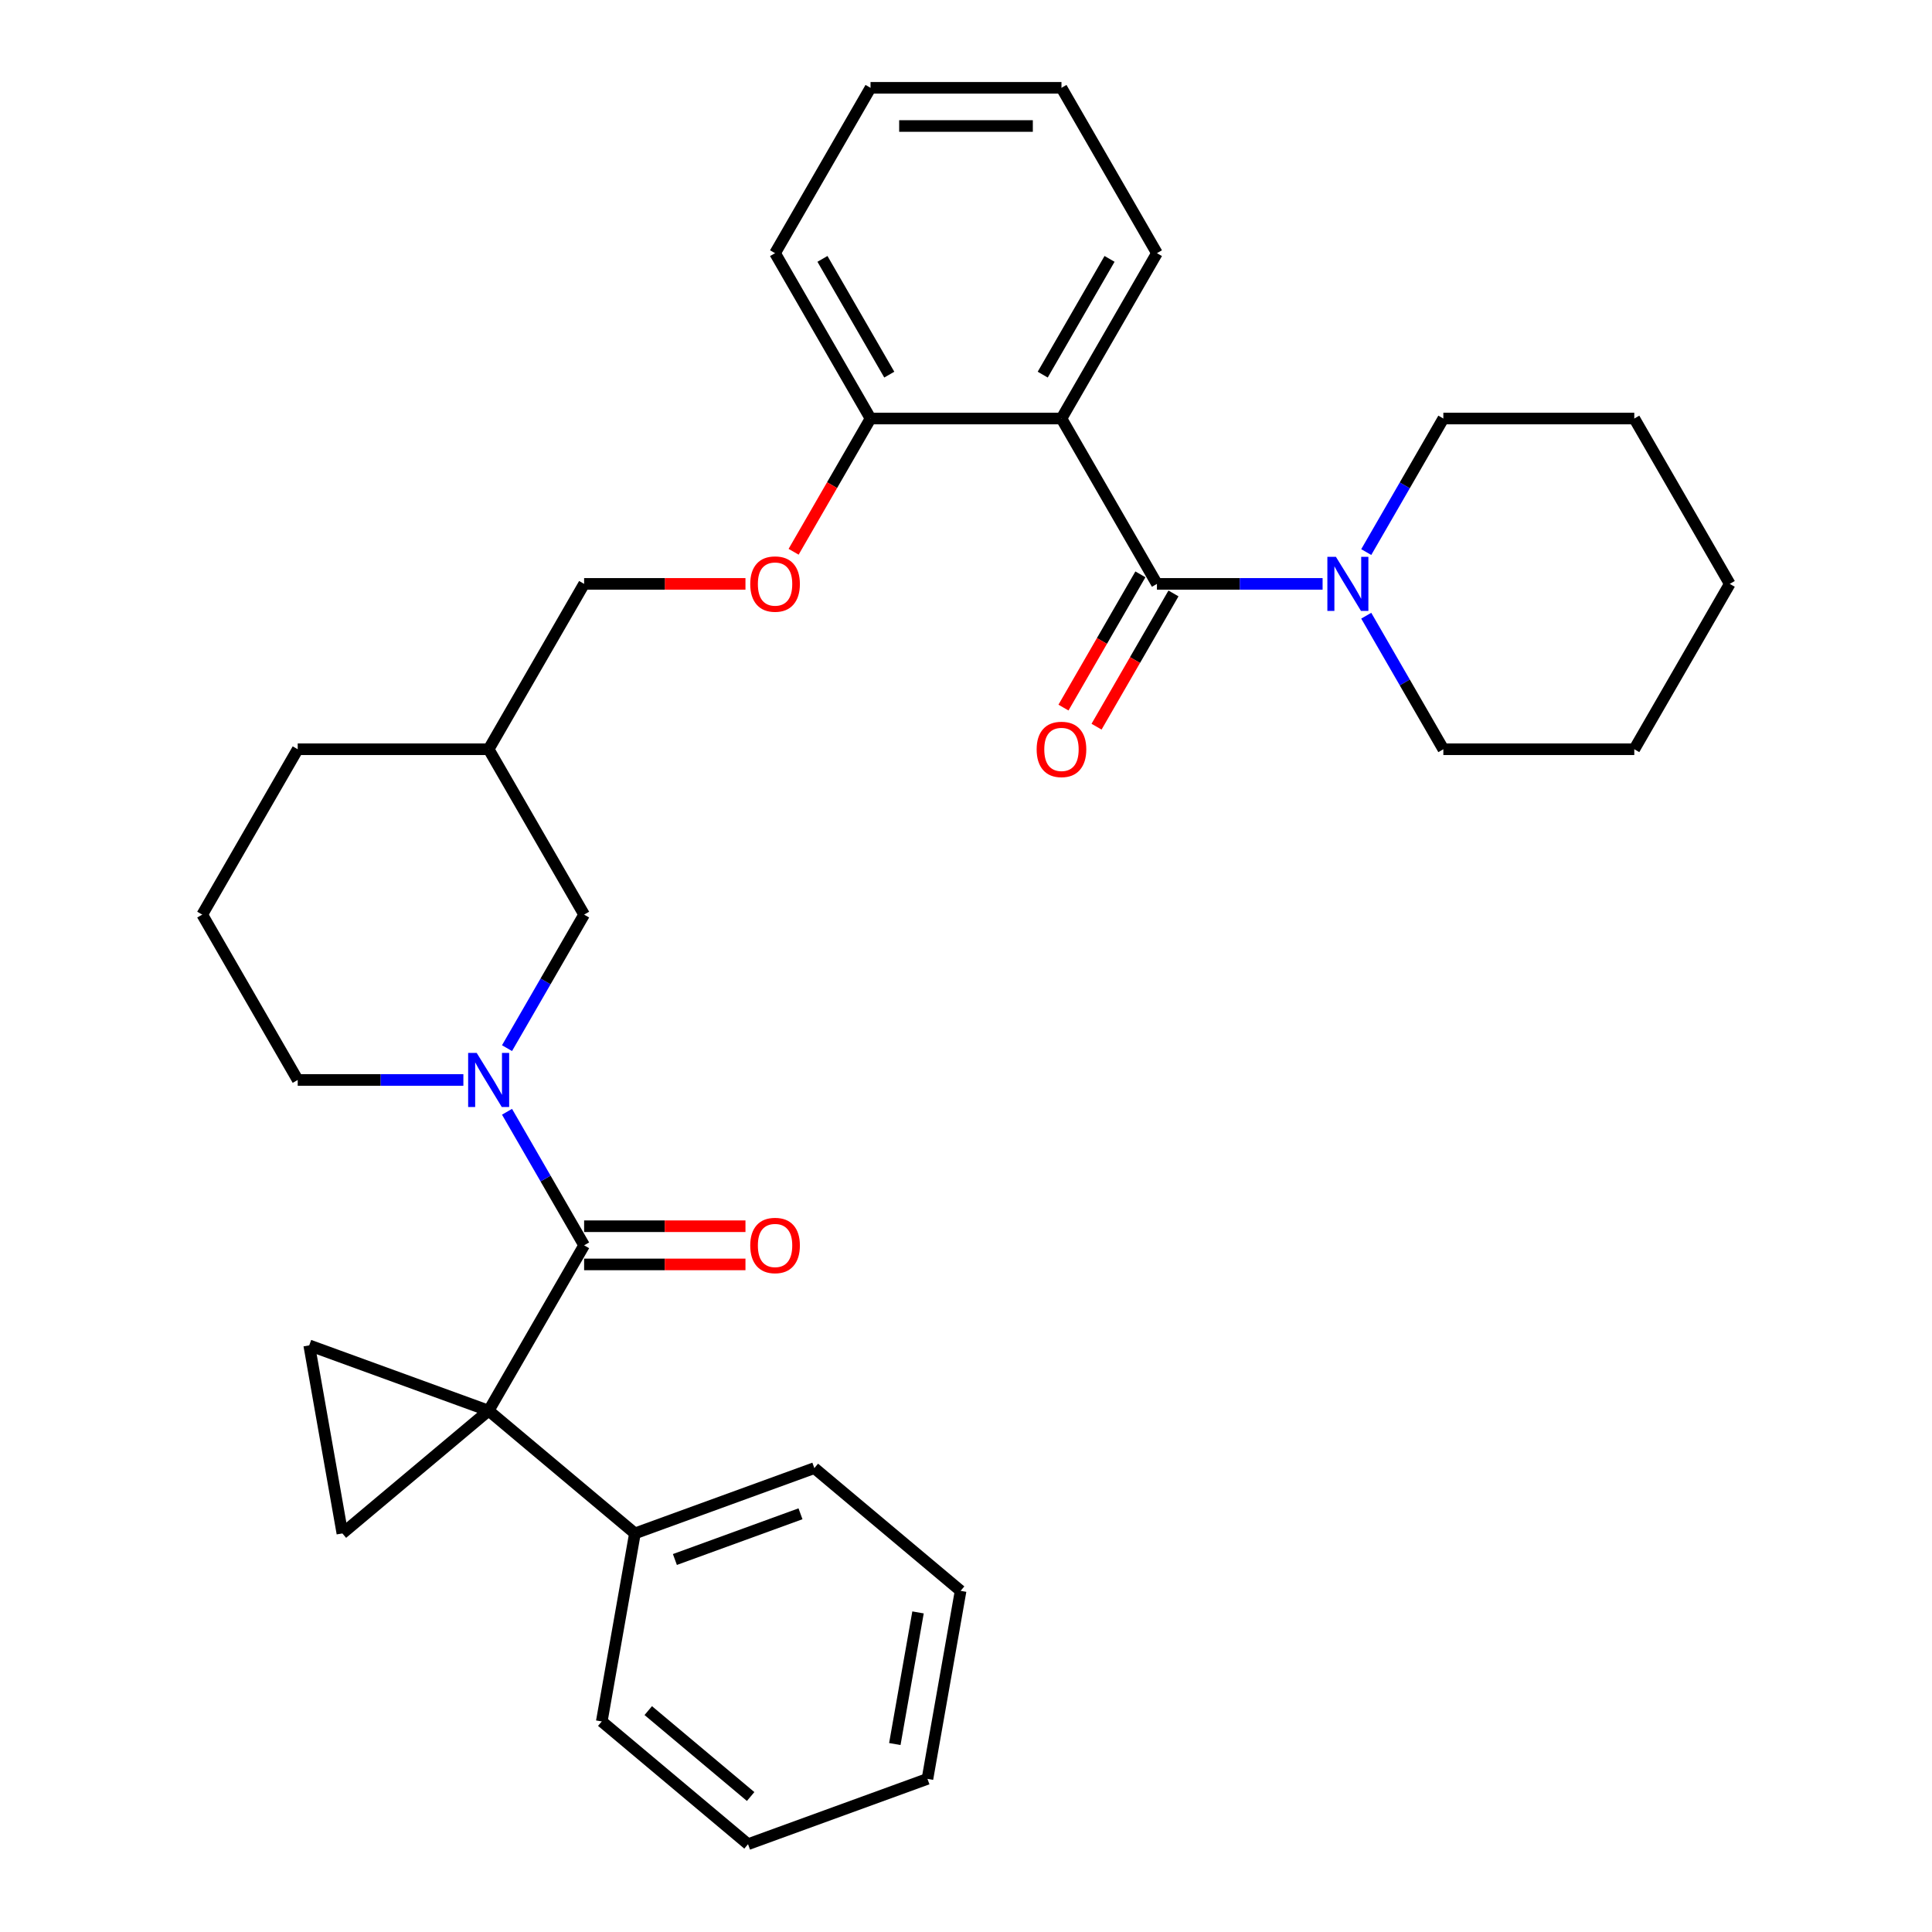 <?xml version='1.0' encoding='iso-8859-1'?>
<svg version='1.1' baseProfile='full'
              xmlns='http://www.w3.org/2000/svg'
                      xmlns:rdkit='http://www.rdkit.org/xml'
                      xmlns:xlink='http://www.w3.org/1999/xlink'
                  xml:space='preserve'
width='1000px' height='1000px' viewBox='0 0 1000 1000'>
<!-- END OF HEADER -->
<rect style='opacity:1.0;fill:#FFFFFF;stroke:none' width='1000' height='1000' x='0' y='0'> </rect>
<path class='bond-0' d='M 252.926,730.165 L 302.341,644.576' style='fill:none;fill-rule:evenodd;stroke:#000000;stroke-width:6px;stroke-linecap:butt;stroke-linejoin:miter;stroke-opacity:1' />
<path class='bond-4' d='M 252.926,730.165 L 177.219,793.691' style='fill:none;fill-rule:evenodd;stroke:#000000;stroke-width:6px;stroke-linecap:butt;stroke-linejoin:miter;stroke-opacity:1' />
<path class='bond-5' d='M 252.926,730.165 L 160.057,696.363' style='fill:none;fill-rule:evenodd;stroke:#000000;stroke-width:6px;stroke-linecap:butt;stroke-linejoin:miter;stroke-opacity:1' />
<path class='bond-9' d='M 252.926,730.165 L 328.634,793.691' style='fill:none;fill-rule:evenodd;stroke:#000000;stroke-width:6px;stroke-linecap:butt;stroke-linejoin:miter;stroke-opacity:1' />
<path class='bond-2' d='M 302.341,644.576 L 282.387,610.014' style='fill:none;fill-rule:evenodd;stroke:#000000;stroke-width:6px;stroke-linecap:butt;stroke-linejoin:miter;stroke-opacity:1' />
<path class='bond-2' d='M 282.387,610.014 L 262.433,575.452' style='fill:none;fill-rule:evenodd;stroke:#0000FF;stroke-width:6px;stroke-linecap:butt;stroke-linejoin:miter;stroke-opacity:1' />
<path class='bond-10' d='M 302.341,654.459 L 344.097,654.459' style='fill:none;fill-rule:evenodd;stroke:#000000;stroke-width:6px;stroke-linecap:butt;stroke-linejoin:miter;stroke-opacity:1' />
<path class='bond-10' d='M 344.097,654.459 L 385.852,654.459' style='fill:none;fill-rule:evenodd;stroke:#FF0000;stroke-width:6px;stroke-linecap:butt;stroke-linejoin:miter;stroke-opacity:1' />
<path class='bond-10' d='M 302.341,634.693 L 344.097,634.693' style='fill:none;fill-rule:evenodd;stroke:#000000;stroke-width:6px;stroke-linecap:butt;stroke-linejoin:miter;stroke-opacity:1' />
<path class='bond-10' d='M 344.097,634.693 L 385.852,634.693' style='fill:none;fill-rule:evenodd;stroke:#FF0000;stroke-width:6px;stroke-linecap:butt;stroke-linejoin:miter;stroke-opacity:1' />
<path class='bond-1' d='M 598.829,302.221 L 549.415,216.632' style='fill:none;fill-rule:evenodd;stroke:#000000;stroke-width:6px;stroke-linecap:butt;stroke-linejoin:miter;stroke-opacity:1' />
<path class='bond-6' d='M 598.829,302.221 L 641.702,302.221' style='fill:none;fill-rule:evenodd;stroke:#000000;stroke-width:6px;stroke-linecap:butt;stroke-linejoin:miter;stroke-opacity:1' />
<path class='bond-6' d='M 641.702,302.221 L 684.574,302.221' style='fill:none;fill-rule:evenodd;stroke:#0000FF;stroke-width:6px;stroke-linecap:butt;stroke-linejoin:miter;stroke-opacity:1' />
<path class='bond-11' d='M 590.271,297.279 L 570.362,331.762' style='fill:none;fill-rule:evenodd;stroke:#000000;stroke-width:6px;stroke-linecap:butt;stroke-linejoin:miter;stroke-opacity:1' />
<path class='bond-11' d='M 570.362,331.762 L 550.453,366.245' style='fill:none;fill-rule:evenodd;stroke:#FF0000;stroke-width:6px;stroke-linecap:butt;stroke-linejoin:miter;stroke-opacity:1' />
<path class='bond-11' d='M 607.388,307.162 L 587.48,341.645' style='fill:none;fill-rule:evenodd;stroke:#000000;stroke-width:6px;stroke-linecap:butt;stroke-linejoin:miter;stroke-opacity:1' />
<path class='bond-11' d='M 587.48,341.645 L 567.571,376.128' style='fill:none;fill-rule:evenodd;stroke:#FF0000;stroke-width:6px;stroke-linecap:butt;stroke-linejoin:miter;stroke-opacity:1' />
<path class='bond-7' d='M 262.433,542.522 L 282.387,507.96' style='fill:none;fill-rule:evenodd;stroke:#0000FF;stroke-width:6px;stroke-linecap:butt;stroke-linejoin:miter;stroke-opacity:1' />
<path class='bond-7' d='M 282.387,507.96 L 302.341,473.398' style='fill:none;fill-rule:evenodd;stroke:#000000;stroke-width:6px;stroke-linecap:butt;stroke-linejoin:miter;stroke-opacity:1' />
<path class='bond-15' d='M 239.841,558.987 L 196.969,558.987' style='fill:none;fill-rule:evenodd;stroke:#0000FF;stroke-width:6px;stroke-linecap:butt;stroke-linejoin:miter;stroke-opacity:1' />
<path class='bond-15' d='M 196.969,558.987 L 154.097,558.987' style='fill:none;fill-rule:evenodd;stroke:#000000;stroke-width:6px;stroke-linecap:butt;stroke-linejoin:miter;stroke-opacity:1' />
<path class='bond-3' d='M 549.415,216.632 L 450.585,216.632' style='fill:none;fill-rule:evenodd;stroke:#000000;stroke-width:6px;stroke-linecap:butt;stroke-linejoin:miter;stroke-opacity:1' />
<path class='bond-16' d='M 549.415,216.632 L 598.829,131.043' style='fill:none;fill-rule:evenodd;stroke:#000000;stroke-width:6px;stroke-linecap:butt;stroke-linejoin:miter;stroke-opacity:1' />
<path class='bond-16' d='M 539.709,193.911 L 574.299,133.999' style='fill:none;fill-rule:evenodd;stroke:#000000;stroke-width:6px;stroke-linecap:butt;stroke-linejoin:miter;stroke-opacity:1' />
<path class='bond-32' d='M 177.219,793.691 L 160.057,696.363' style='fill:none;fill-rule:evenodd;stroke:#000000;stroke-width:6px;stroke-linecap:butt;stroke-linejoin:miter;stroke-opacity:1' />
<path class='bond-17' d='M 707.165,318.686 L 727.119,353.248' style='fill:none;fill-rule:evenodd;stroke:#0000FF;stroke-width:6px;stroke-linecap:butt;stroke-linejoin:miter;stroke-opacity:1' />
<path class='bond-17' d='M 727.119,353.248 L 747.074,387.81' style='fill:none;fill-rule:evenodd;stroke:#000000;stroke-width:6px;stroke-linecap:butt;stroke-linejoin:miter;stroke-opacity:1' />
<path class='bond-18' d='M 707.165,285.756 L 727.119,251.194' style='fill:none;fill-rule:evenodd;stroke:#0000FF;stroke-width:6px;stroke-linecap:butt;stroke-linejoin:miter;stroke-opacity:1' />
<path class='bond-18' d='M 727.119,251.194 L 747.074,216.632' style='fill:none;fill-rule:evenodd;stroke:#000000;stroke-width:6px;stroke-linecap:butt;stroke-linejoin:miter;stroke-opacity:1' />
<path class='bond-13' d='M 302.341,473.398 L 252.926,387.81' style='fill:none;fill-rule:evenodd;stroke:#000000;stroke-width:6px;stroke-linecap:butt;stroke-linejoin:miter;stroke-opacity:1' />
<path class='bond-8' d='M 450.585,216.632 L 430.677,251.115' style='fill:none;fill-rule:evenodd;stroke:#000000;stroke-width:6px;stroke-linecap:butt;stroke-linejoin:miter;stroke-opacity:1' />
<path class='bond-8' d='M 430.677,251.115 L 410.768,285.598' style='fill:none;fill-rule:evenodd;stroke:#FF0000;stroke-width:6px;stroke-linecap:butt;stroke-linejoin:miter;stroke-opacity:1' />
<path class='bond-21' d='M 450.585,216.632 L 401.171,131.043' style='fill:none;fill-rule:evenodd;stroke:#000000;stroke-width:6px;stroke-linecap:butt;stroke-linejoin:miter;stroke-opacity:1' />
<path class='bond-21' d='M 460.291,193.911 L 425.701,133.999' style='fill:none;fill-rule:evenodd;stroke:#000000;stroke-width:6px;stroke-linecap:butt;stroke-linejoin:miter;stroke-opacity:1' />
<path class='bond-22' d='M 328.634,793.691 L 421.503,759.89' style='fill:none;fill-rule:evenodd;stroke:#000000;stroke-width:6px;stroke-linecap:butt;stroke-linejoin:miter;stroke-opacity:1' />
<path class='bond-22' d='M 349.325,807.195 L 414.333,783.534' style='fill:none;fill-rule:evenodd;stroke:#000000;stroke-width:6px;stroke-linecap:butt;stroke-linejoin:miter;stroke-opacity:1' />
<path class='bond-23' d='M 328.634,793.691 L 311.473,891.019' style='fill:none;fill-rule:evenodd;stroke:#000000;stroke-width:6px;stroke-linecap:butt;stroke-linejoin:miter;stroke-opacity:1' />
<path class='bond-12' d='M 385.852,302.221 L 344.097,302.221' style='fill:none;fill-rule:evenodd;stroke:#FF0000;stroke-width:6px;stroke-linecap:butt;stroke-linejoin:miter;stroke-opacity:1' />
<path class='bond-12' d='M 344.097,302.221 L 302.341,302.221' style='fill:none;fill-rule:evenodd;stroke:#000000;stroke-width:6px;stroke-linecap:butt;stroke-linejoin:miter;stroke-opacity:1' />
<path class='bond-14' d='M 252.926,387.81 L 302.341,302.221' style='fill:none;fill-rule:evenodd;stroke:#000000;stroke-width:6px;stroke-linecap:butt;stroke-linejoin:miter;stroke-opacity:1' />
<path class='bond-34' d='M 252.926,387.81 L 154.097,387.81' style='fill:none;fill-rule:evenodd;stroke:#000000;stroke-width:6px;stroke-linecap:butt;stroke-linejoin:miter;stroke-opacity:1' />
<path class='bond-19' d='M 154.097,558.987 L 104.682,473.398' style='fill:none;fill-rule:evenodd;stroke:#000000;stroke-width:6px;stroke-linecap:butt;stroke-linejoin:miter;stroke-opacity:1' />
<path class='bond-35' d='M 598.829,131.043 L 549.415,45.455' style='fill:none;fill-rule:evenodd;stroke:#000000;stroke-width:6px;stroke-linecap:butt;stroke-linejoin:miter;stroke-opacity:1' />
<path class='bond-26' d='M 747.074,387.81 L 845.903,387.81' style='fill:none;fill-rule:evenodd;stroke:#000000;stroke-width:6px;stroke-linecap:butt;stroke-linejoin:miter;stroke-opacity:1' />
<path class='bond-25' d='M 747.074,216.632 L 845.903,216.632' style='fill:none;fill-rule:evenodd;stroke:#000000;stroke-width:6px;stroke-linecap:butt;stroke-linejoin:miter;stroke-opacity:1' />
<path class='bond-20' d='M 104.682,473.398 L 154.097,387.81' style='fill:none;fill-rule:evenodd;stroke:#000000;stroke-width:6px;stroke-linecap:butt;stroke-linejoin:miter;stroke-opacity:1' />
<path class='bond-27' d='M 401.171,131.043 L 450.585,45.455' style='fill:none;fill-rule:evenodd;stroke:#000000;stroke-width:6px;stroke-linecap:butt;stroke-linejoin:miter;stroke-opacity:1' />
<path class='bond-28' d='M 421.503,759.89 L 497.211,823.416' style='fill:none;fill-rule:evenodd;stroke:#000000;stroke-width:6px;stroke-linecap:butt;stroke-linejoin:miter;stroke-opacity:1' />
<path class='bond-29' d='M 311.473,891.019 L 387.18,954.545' style='fill:none;fill-rule:evenodd;stroke:#000000;stroke-width:6px;stroke-linecap:butt;stroke-linejoin:miter;stroke-opacity:1' />
<path class='bond-29' d='M 335.534,885.407 L 388.529,929.875' style='fill:none;fill-rule:evenodd;stroke:#000000;stroke-width:6px;stroke-linecap:butt;stroke-linejoin:miter;stroke-opacity:1' />
<path class='bond-24' d='M 549.415,45.455 L 450.585,45.455' style='fill:none;fill-rule:evenodd;stroke:#000000;stroke-width:6px;stroke-linecap:butt;stroke-linejoin:miter;stroke-opacity:1' />
<path class='bond-24' d='M 534.59,65.22 L 465.41,65.22' style='fill:none;fill-rule:evenodd;stroke:#000000;stroke-width:6px;stroke-linecap:butt;stroke-linejoin:miter;stroke-opacity:1' />
<path class='bond-30' d='M 845.903,216.632 L 895.318,302.221' style='fill:none;fill-rule:evenodd;stroke:#000000;stroke-width:6px;stroke-linecap:butt;stroke-linejoin:miter;stroke-opacity:1' />
<path class='bond-36' d='M 845.903,387.81 L 895.318,302.221' style='fill:none;fill-rule:evenodd;stroke:#000000;stroke-width:6px;stroke-linecap:butt;stroke-linejoin:miter;stroke-opacity:1' />
<path class='bond-33' d='M 497.211,823.416 L 480.05,920.744' style='fill:none;fill-rule:evenodd;stroke:#000000;stroke-width:6px;stroke-linecap:butt;stroke-linejoin:miter;stroke-opacity:1' />
<path class='bond-33' d='M 475.171,834.583 L 463.158,902.712' style='fill:none;fill-rule:evenodd;stroke:#000000;stroke-width:6px;stroke-linecap:butt;stroke-linejoin:miter;stroke-opacity:1' />
<path class='bond-31' d='M 387.18,954.545 L 480.05,920.744' style='fill:none;fill-rule:evenodd;stroke:#000000;stroke-width:6px;stroke-linecap:butt;stroke-linejoin:miter;stroke-opacity:1' />
<path  class='atom-3' d='M 246.74 544.993
L 255.911 559.817
Q 256.82 561.28, 258.283 563.929
Q 259.746 566.577, 259.825 566.735
L 259.825 544.993
L 263.541 544.993
L 263.541 572.982
L 259.706 572.982
L 249.863 556.773
Q 248.716 554.876, 247.491 552.702
Q 246.305 550.527, 245.949 549.855
L 245.949 572.982
L 242.312 572.982
L 242.312 544.993
L 246.74 544.993
' fill='#0000FF'/>
<path  class='atom-7' d='M 691.472 288.227
L 700.643 303.051
Q 701.553 304.514, 703.015 307.162
Q 704.478 309.811, 704.557 309.969
L 704.557 288.227
L 708.273 288.227
L 708.273 316.215
L 704.439 316.215
L 694.595 300.007
Q 693.449 298.11, 692.223 295.935
Q 691.037 293.761, 690.681 293.089
L 690.681 316.215
L 687.045 316.215
L 687.045 288.227
L 691.472 288.227
' fill='#0000FF'/>
<path  class='atom-11' d='M 388.323 644.655
Q 388.323 637.935, 391.643 634.179
Q 394.964 630.424, 401.171 630.424
Q 407.377 630.424, 410.698 634.179
Q 414.018 637.935, 414.018 644.655
Q 414.018 651.455, 410.658 655.329
Q 407.298 659.163, 401.171 659.163
Q 395.004 659.163, 391.643 655.329
Q 388.323 651.494, 388.323 644.655
M 401.171 656.001
Q 405.44 656.001, 407.733 653.154
Q 410.065 650.269, 410.065 644.655
Q 410.065 639.16, 407.733 636.393
Q 405.44 633.586, 401.171 633.586
Q 396.901 633.586, 394.569 636.353
Q 392.276 639.121, 392.276 644.655
Q 392.276 650.308, 394.569 653.154
Q 396.901 656.001, 401.171 656.001
' fill='#FF0000'/>
<path  class='atom-12' d='M 536.567 387.889
Q 536.567 381.168, 539.888 377.413
Q 543.208 373.657, 549.415 373.657
Q 555.621 373.657, 558.942 377.413
Q 562.263 381.168, 562.263 387.889
Q 562.263 394.688, 558.902 398.562
Q 555.542 402.397, 549.415 402.397
Q 543.248 402.397, 539.888 398.562
Q 536.567 394.728, 536.567 387.889
M 549.415 399.234
Q 553.684 399.234, 555.977 396.388
Q 558.309 393.502, 558.309 387.889
Q 558.309 382.394, 555.977 379.627
Q 553.684 376.82, 549.415 376.82
Q 545.145 376.82, 542.813 379.587
Q 540.52 382.354, 540.52 387.889
Q 540.52 393.542, 542.813 396.388
Q 545.145 399.234, 549.415 399.234
' fill='#FF0000'/>
<path  class='atom-13' d='M 388.323 302.3
Q 388.323 295.58, 391.643 291.824
Q 394.964 288.069, 401.171 288.069
Q 407.377 288.069, 410.698 291.824
Q 414.018 295.58, 414.018 302.3
Q 414.018 309.099, 410.658 312.974
Q 407.298 316.808, 401.171 316.808
Q 395.004 316.808, 391.643 312.974
Q 388.323 309.139, 388.323 302.3
M 401.171 313.646
Q 405.44 313.646, 407.733 310.799
Q 410.065 307.913, 410.065 302.3
Q 410.065 296.805, 407.733 294.038
Q 405.44 291.231, 401.171 291.231
Q 396.901 291.231, 394.569 293.998
Q 392.276 296.766, 392.276 302.3
Q 392.276 307.953, 394.569 310.799
Q 396.901 313.646, 401.171 313.646
' fill='#FF0000'/>
</svg>
